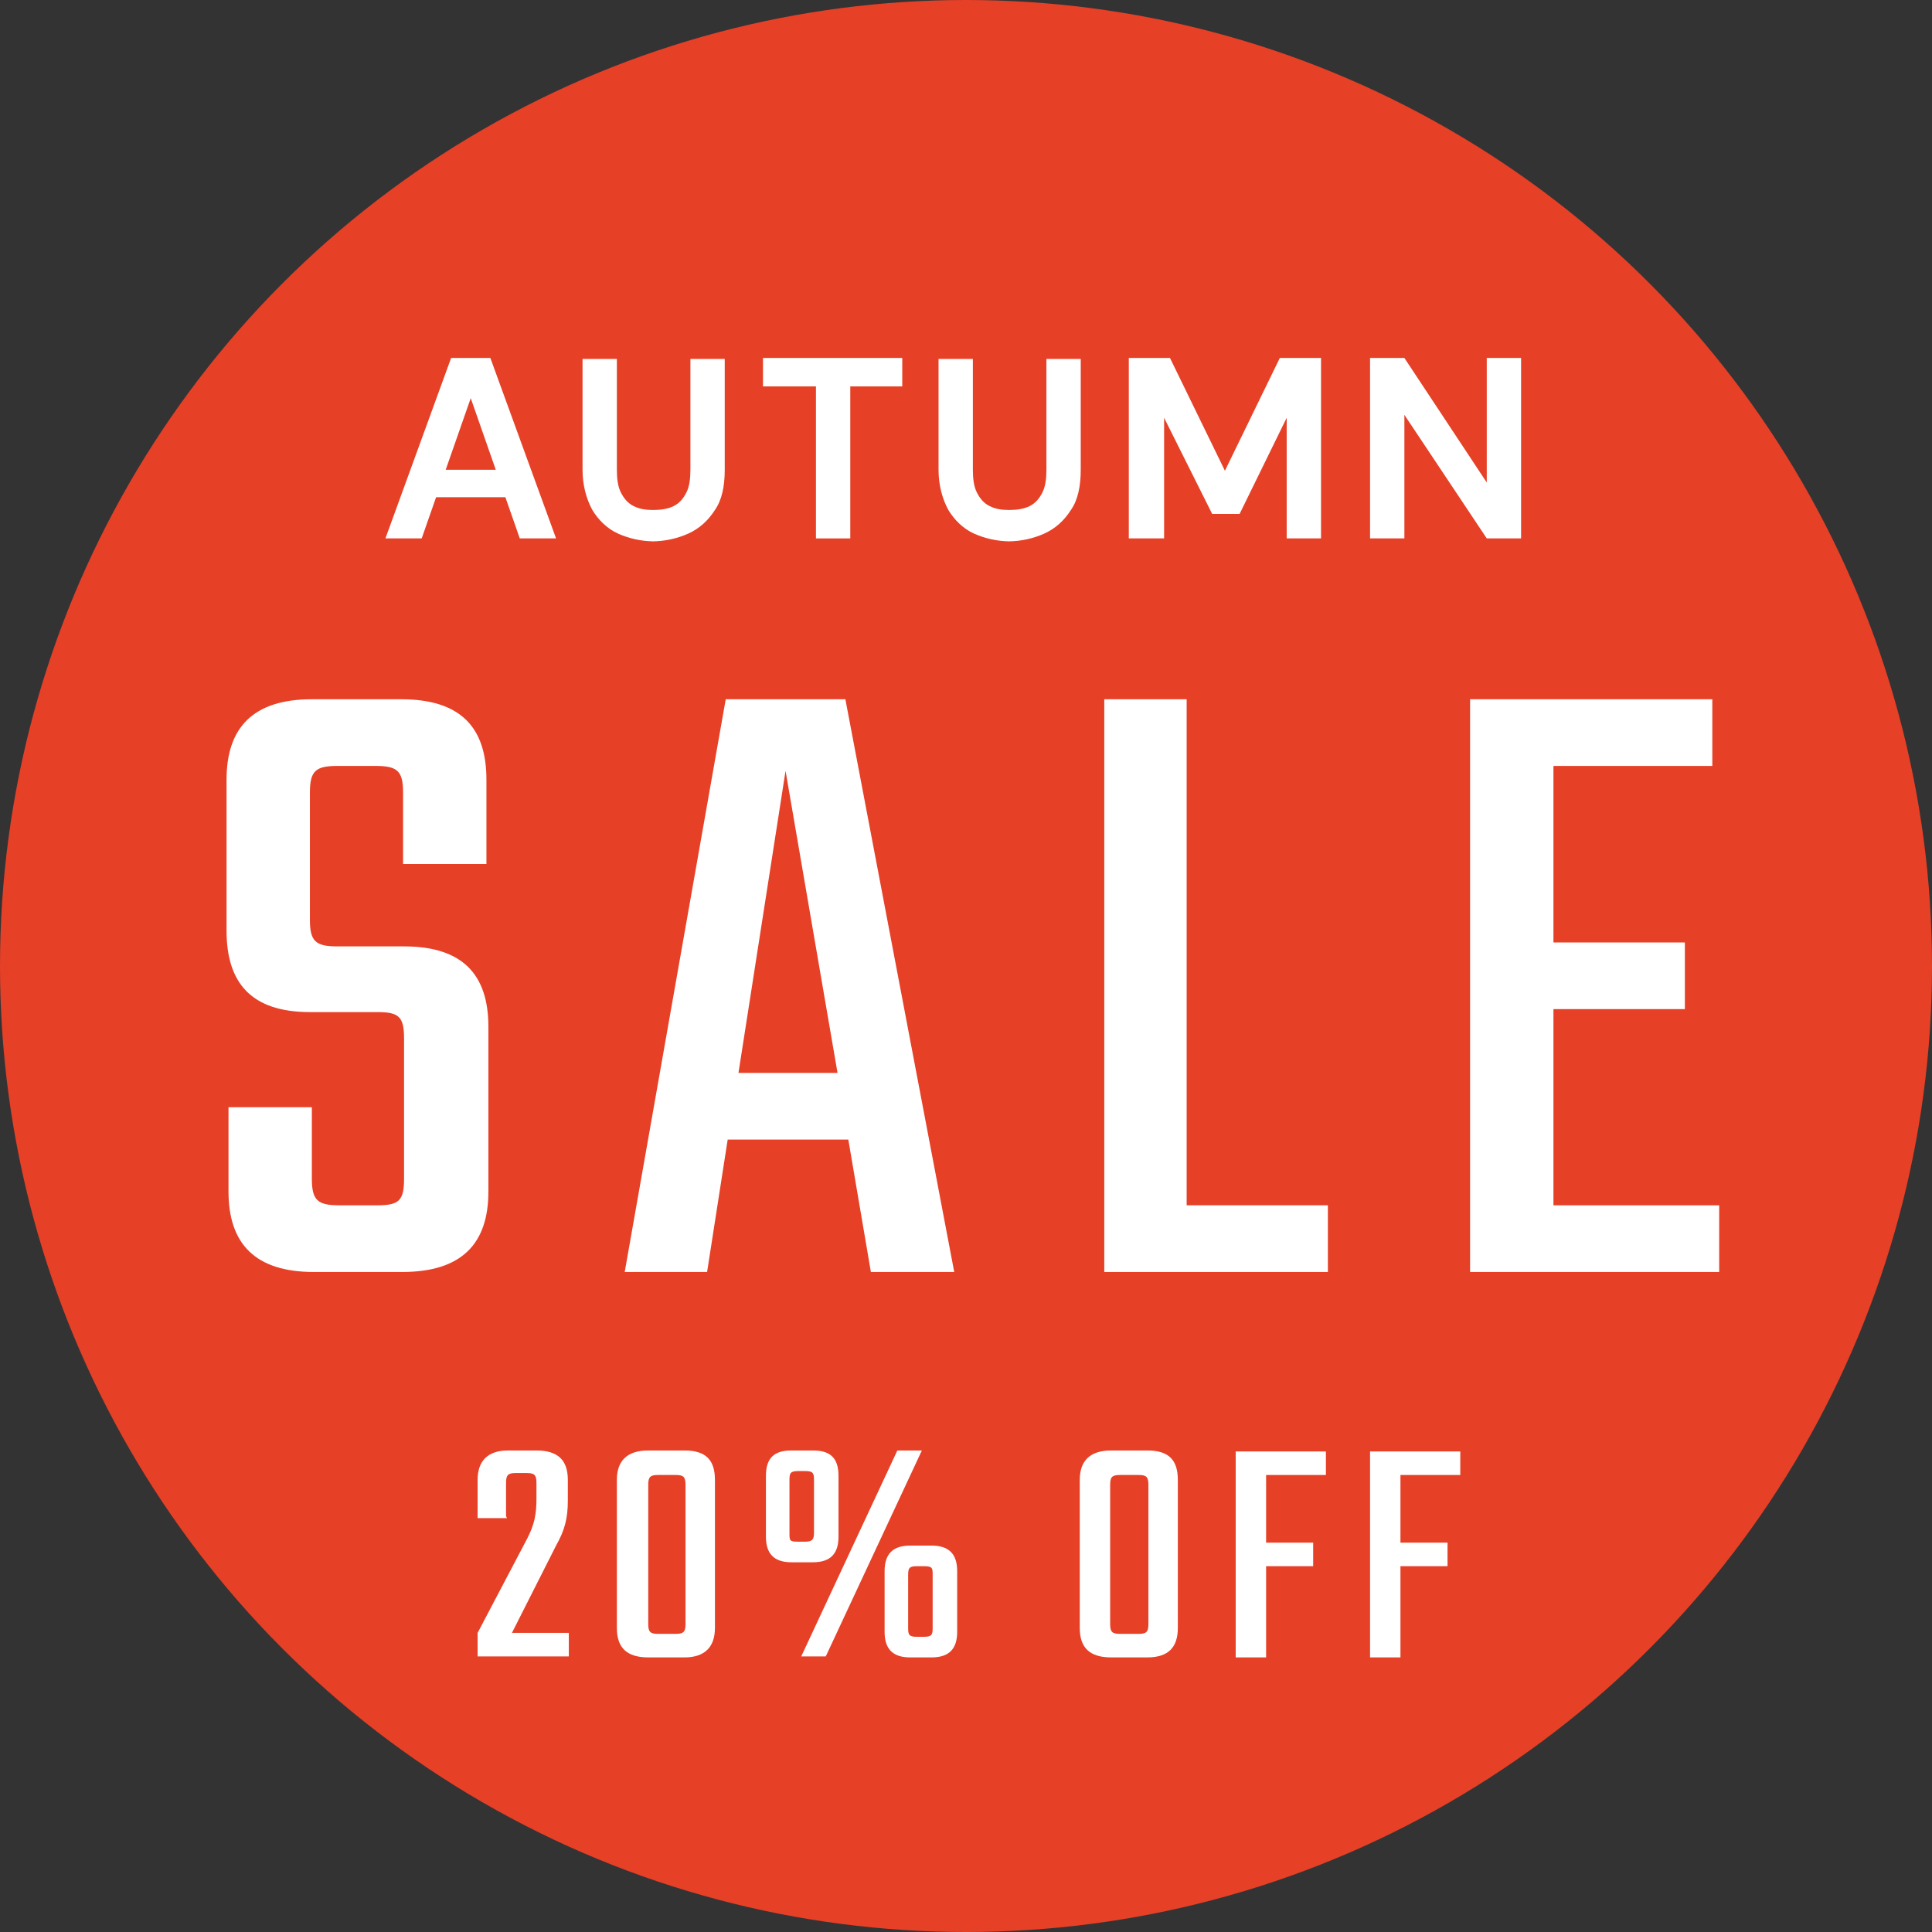 <?xml version="1.0" encoding="UTF-8"?>
<svg id="Layer_1" xmlns="http://www.w3.org/2000/svg" version="1.1" viewBox="0 0 197 197">
  <rect x="0" y="0" width="197" height="197" fill="#333333" stroke="none"/>
  <!-- Generator: Adobe Illustrator 29.0.0, SVG Export Plug-In . SVG Version: 2.1.0 Build 186)  -->
  <defs>
    <style>
      .st0 {
        fill: #e64027;
      }

      .st1 {
        fill: #fff;
      }
    </style>
  </defs>
  <circle class="st0" cx="98.5" cy="98.5" r="98.5"/>
  <g>
    <path class="st1" d="M41.2,105.9c0-2.2-.5-2.7-2.7-2.7h-6.9c-6,0-8.5-3-8.5-8.3v-15.4c0-5.3,2.7-8.2,8.7-8.2h9.1c6.1,0,8.7,2.9,8.7,8.2v8.6h-8.5v-7.3c0-2.2-.6-2.7-2.8-2.7h-3.9c-2.2,0-2.8.5-2.8,2.7v13c0,2.2.6,2.7,2.8,2.7h6.8c6,0,8.6,2.9,8.6,8.2v16.8c0,5.3-2.7,8.2-8.8,8.2h-9c-6,0-8.7-2.9-8.7-8.2v-8.6h8.5v7.3c0,2.2.6,2.7,2.8,2.7h3.9c2.2,0,2.7-.5,2.7-2.7v-14.3h0Z"/>
    <path class="st1" d="M86.5,116.2h-12.3l-2.1,13.5h-8.4l10.3-58.4h12.2l11.1,58.4h-8.5s-2.3-13.5-2.3-13.5ZM85.4,109.4l-5.3-30.8-4.8,30.8s10.2,0,10.2,0Z"/>
    <path class="st1" d="M135.4,122.9v6.8h-22.8v-58.4h8.4v51.6h14.4Z"/>
    <path class="st1" d="M175.3,122.9v6.8h-25.4v-58.4h24.7v6.8h-16.2v18h13.4v6.8h-13.4v20h16.9,0Z"/>
  </g>
  <g>
    <path class="st1" d="M51.7,154.8h-3v-3.9c0-1.9,1-3,3.1-3h2.9c2.2,0,3.2,1,3.2,3v2.1c0,1.8-.3,3-1.2,4.6l-4.5,8.9h5.8v2.4h-9.3v-2.4l5.1-9.7c.7-1.4.9-2.4.9-4v-1.6c0-.8-.2-1-1-1h-1.1c-.8,0-1,.2-1,1v3.4h0Z"/>
    <path class="st1" d="M72.9,166c0,1.9-1,3-3.1,3h-3.7c-2.2,0-3.2-1-3.2-3v-15.1c0-1.9,1-3,3.2-3h3.7c2.2,0,3.1,1,3.1,3v15.1ZM69.9,151.4c0-.8-.2-1-1-1h-1.8c-.8,0-1,.2-1,1v14.2c0,.8.2,1,1,1h1.8c.8,0,1-.2,1-1v-14.2Z"/>
    <path class="st1" d="M85.5,156.7c0,1.7-.8,2.6-2.6,2.6h-2.2c-1.8,0-2.6-.9-2.6-2.6v-6.2c0-1.8.8-2.6,2.6-2.6h2.2c1.8,0,2.6.8,2.6,2.6v6.2ZM83,150.9c0-.7-.1-.9-.9-.9h-.7c-.8,0-.9.2-.9.9v5.4c0,.8,0,.9.9.9h.7c.7,0,.9-.2.9-.9v-5.4ZM94,147.9l-9.8,21h-2.5l9.8-21h2.5ZM97.6,166.4c0,1.7-.8,2.6-2.6,2.6h-2.2c-1.8,0-2.6-.9-2.6-2.6v-6.2c0-1.7.8-2.6,2.6-2.6h2.2c1.8,0,2.6.9,2.6,2.6v6.2ZM95.1,160.6c0-.7,0-.9-.9-.9h-.7c-.8,0-.9.2-.9.9v5.4c0,.7.1.9.9.9h.7c.8,0,.9-.2.9-.9v-5.4Z"/>
    <path class="st1" d="M117,147.9c2.2,0,3.1,1,3.1,3v15.1c0,1.9-.9,3-3.1,3h-3.7c-2.2,0-3.2-1-3.2-3v-15.1c0-1.9,1-3,3.2-3h3.7ZM117.1,151.4c0-.8-.2-1-1-1h-1.9c-.8,0-1,.2-1,1v14.2c0,.8.2,1,1,1h1.9c.8,0,1-.2,1-1v-14.2Z"/>
    <path class="st1" d="M129.1,150.4v6.9h4.8v2.4h-4.8v9.3h-3.1v-21h9.2v2.4h-6.1Z"/>
    <path class="st1" d="M142.8,150.4v6.9h4.8v2.4h-4.8v9.3h-3.1v-21h9.2v2.4h-6.1Z"/>
  </g>
  <g>
    <path class="st1" d="M39.3,54.9l6.7-18.4h4l6.7,18.4h-3.7l-5-14.3-5,14.3h-3.7ZM42.3,50.7l.9-2.8h9.3l.9,2.8h-11.2Z"/>
    <path class="st1" d="M66.7,55.2c-1.3,0-2.6-.3-3.7-.8-1.1-.5-2-1.4-2.6-2.4-.6-1.1-1-2.5-1-4.1v-11.3h3.5v11.3c0,.9.1,1.7.4,2.3.3.6.7,1.1,1.3,1.4.6.3,1.2.4,2,.4s1.5-.1,2.1-.4c.6-.3,1-.8,1.3-1.4.3-.6.4-1.4.4-2.3v-11.3h3.5v11.3c0,1.7-.3,3.1-1,4.1-.7,1.1-1.6,1.9-2.7,2.4-1.1.5-2.4.8-3.7.8Z"/>
    <path class="st1" d="M83.2,54.9v-15.5h-5.4v-2.9h14.2v2.9h-5.3v15.5h-3.5Z"/>
    <path class="st1" d="M103,55.2c-1.3,0-2.6-.3-3.7-.8-1.1-.5-2-1.4-2.6-2.4-.6-1.1-1-2.5-1-4.1v-11.3h3.5v11.3c0,.9.1,1.7.4,2.3.3.6.7,1.1,1.3,1.4.6.3,1.2.4,2,.4s1.5-.1,2.1-.4c.6-.3,1-.8,1.3-1.4.3-.6.4-1.4.4-2.3v-11.3h3.5v11.3c0,1.7-.3,3.1-1,4.1-.7,1.1-1.6,1.9-2.7,2.4s-2.4.8-3.7.8Z"/>
    <path class="st1" d="M115.1,54.9v-18.4h4.2l5.6,11.5,5.6-11.5h4.2v18.4h-3.5v-12.3l-4.8,9.8h-2.8l-4.9-9.8v12.3h-3.5Z"/>
    <path class="st1" d="M139.7,54.9v-18.4h3.5l8.4,12.7v-12.7h3.5v18.4h-3.5l-8.4-12.6v12.6h-3.5Z"/>
  </g>
</svg>